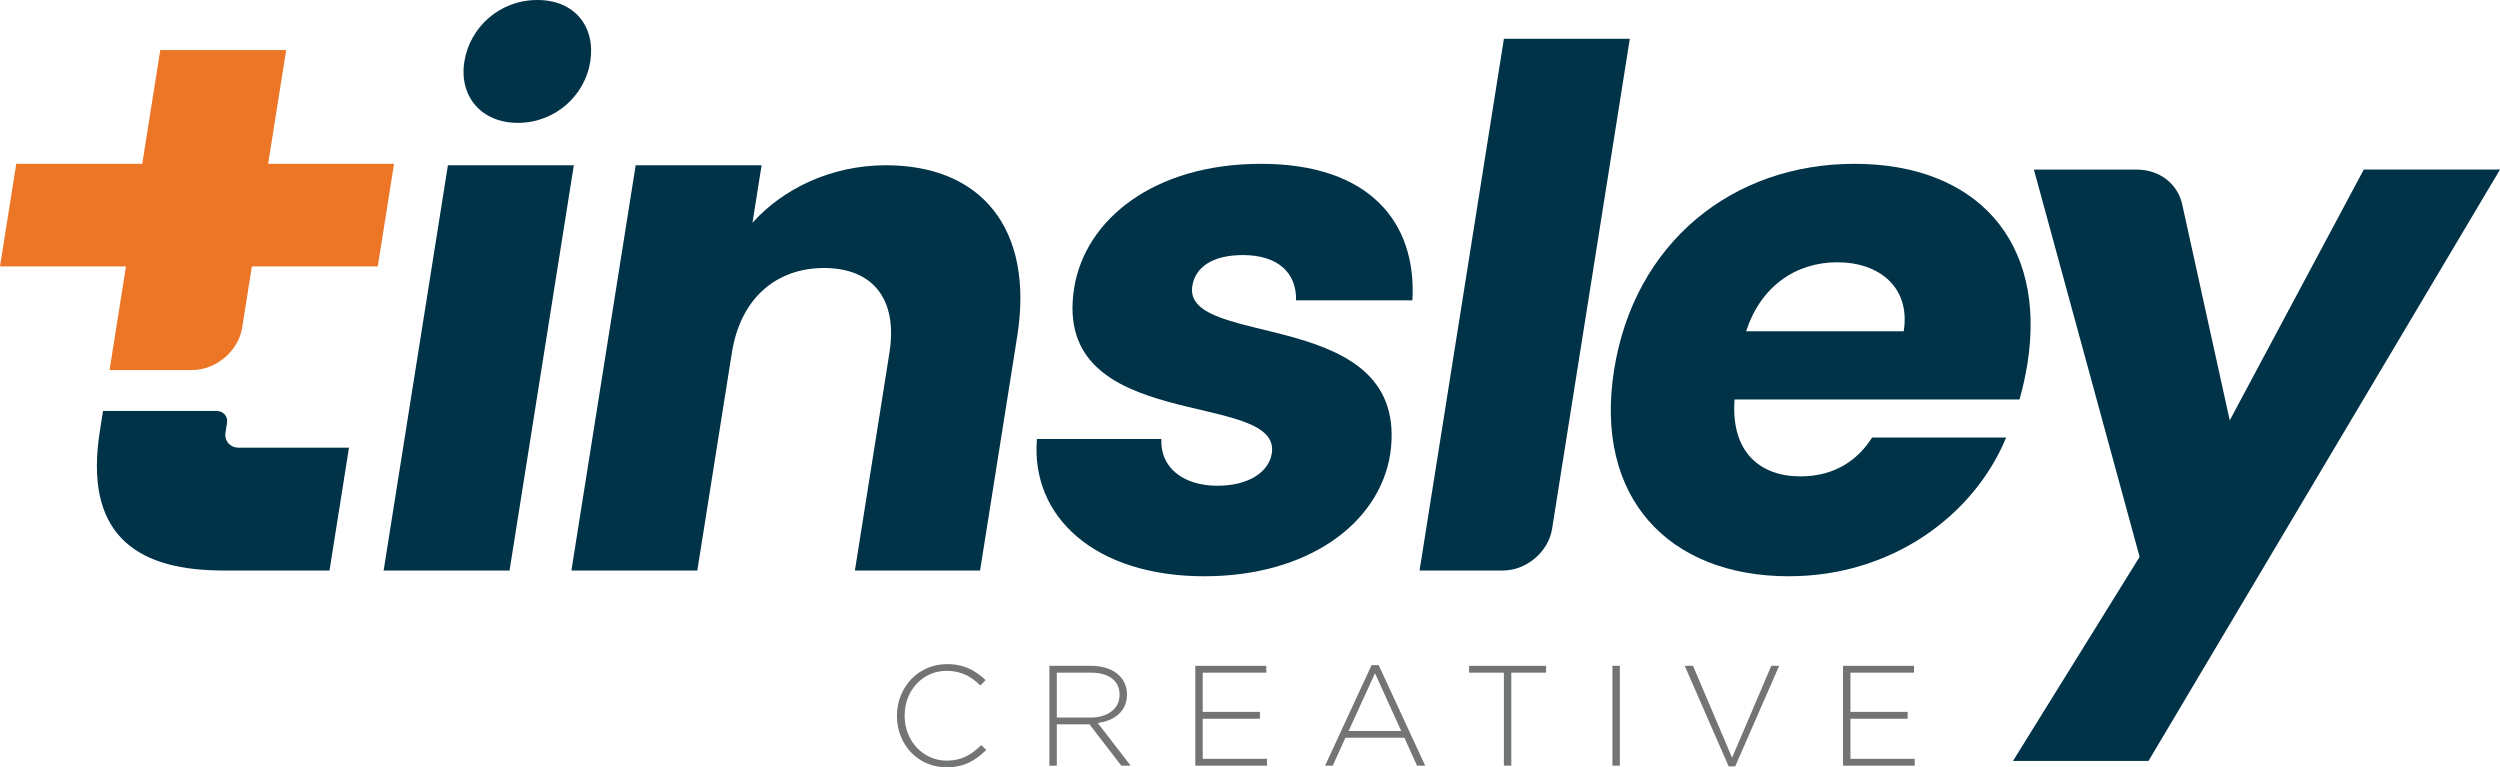 <?xml version="1.0" encoding="UTF-8"?>
<svg id="Layer_2" data-name="Layer 2" xmlns="http://www.w3.org/2000/svg" viewBox="0 0 1223.3 375.49">
  <defs>
    <style>
      .cls-1 {
        fill: #ec7625;
      }

      .cls-1, .cls-2, .cls-3, .cls-4 {
        stroke-width: 0px;
      }

      .cls-2 {
        fill: #003248;
      }

      .cls-3 {
        fill: #727476;
      }

      .cls-4 {
        fill: #071d2e;
      }
    </style>
  </defs>
  <g id="Layer_1-2" data-name="Layer 1">
    <path class="cls-2" d="M227.21,30.22c2.68-16.9,17.24-30.22,35.75-30.22s28.54,13.32,25.86,30.22c-2.63,16.57-17.18,29.9-35.4,29.9s-28.84-13.32-26.21-29.9ZM219.17,80.88h61.61l-31.45,198.29h-61.61l31.45-198.29Z"/>
    <path class="cls-2" d="M435.21,172.63c4.24-26.72-8.55-41.49-31.97-41.49s-40.89,14.77-45.13,41.49l-16.9,106.53h-61.61l31.45-198.29h61.61l-4.46,28.12c14.87-16.53,38.33-28.13,65.35-28.13,46.48,0,72.56,30.94,64.2,83.68l-18.18,114.62h-61.25l16.9-106.53Z"/>
    <path class="cls-2" d="M589.35,281.98c-53.68,0-85.09-29.18-81.95-67.16h60.89c-.73,13.71,10.43,22.86,27.37,22.86,15.85,0,25.26-7.03,26.65-15.82,5.02-31.65-108.14-8.79-96.71-80.87,5.3-33.4,38.83-60.83,91.44-60.83s76.25,28.13,74.08,66.8h-56.93c.32-13.36-8.74-22.15-26.04-22.15-14.41,0-23.23,5.63-24.73,15.12-4.96,31.29,107.36,9.14,96.84,82.27-5.41,34.11-40.47,59.77-90.91,59.77Z"/>
    <path class="cls-2" d="M735.89,18.98h61.61l-38.04,239.83c-1.78,11.24-12.56,20.35-24.08,20.35h-40.76l41.27-260.18Z"/>
    <path class="cls-2" d="M875.4,281.98c-59.09,0-95.47-38.68-85.6-100.91,9.87-62.23,57.8-100.91,117.61-100.91s94.14,37.97,84.66,97.74c-.89,5.63-2.2,11.6-3.87,17.58h-139.44c-1.91,25.67,12.41,37.62,32.22,37.62,17.3,0,28.37-8.44,35.08-18.99h65.58c-15.81,38.32-56.16,67.86-106.25,67.86ZM854.42,162.09h77.11c3.4-21.45-11.94-33.75-32.48-33.75s-37.56,11.95-44.63,33.75Z"/>
    <path class="cls-2" d="M1156.64,82.97h66.66l-172,289.37h-66.3l61.96-99.85-51.73-189.51h50.19c11.19,0,20.12,6.8,22.38,17.05l23.26,105.66,65.58-122.71Z"/>
    <path class="cls-2" d="M105.96,201.09h-55.54l-1.56,9.86c-7.89,49.76,17.08,67.38,57.19,68.16.94.05,1.94.05,2.94.05h52.24l9.53-60.11h-53.99c-4.2,0-7.08-3.32-6.43-7.42h0s.74-4.63.74-4.63c.52-3.27-1.77-5.91-5.12-5.91Z"/>
    <path class="cls-4" d="M106.39,279.17h2.6c-1,0-2,0-2.94-.05.09.05.24.05.34.05Z"/>
    <path class="cls-1" d="M131.2,80.16l8.83-55.66h-61.6l-8.83,55.66H7.96L0,130.35h61.65l-8.04,50.72h40.36c11.73,0,22.7-9.28,24.52-20.72l4.76-30h61.6l7.96-50.19h-61.6Z"/>
    <g>
      <path class="cls-3" d="M438.89,350.37v-.14c0-13.82,10.33-25.26,24.43-25.26,8.72,0,13.96,3.21,18.98,7.81l-2.58,2.65c-4.26-4.12-9.14-7.19-16.47-7.19-11.72,0-20.59,9.56-20.59,21.84v.14c0,12.35,9,21.98,20.66,21.98,7.05,0,11.86-2.72,16.82-7.61l2.44,2.37c-5.16,5.1-10.75,8.51-19.4,8.51-13.96,0-24.29-11.09-24.29-25.12Z"/>
      <path class="cls-3" d="M513.49,325.8h20.52c6,0,10.82,1.89,13.75,4.82,2.3,2.3,3.7,5.58,3.7,9.07v.14c0,8.17-6.07,12.84-14.31,13.96l16.12,20.87h-4.61l-15.56-20.24h-15.98v20.24h-3.63v-48.85ZM533.59,351.13c8.17,0,14.24-4.11,14.24-11.17v-.14c0-6.56-5.16-10.68-14.03-10.68h-16.68v21.98h16.47Z"/>
      <path class="cls-3" d="M584.88,325.8h34.75v3.35h-31.12v19.19h27.99v3.35h-27.99v19.61h31.47v3.35h-35.1v-48.85Z"/>
      <path class="cls-3" d="M671.13,325.46h3.49l22.75,49.2h-3.98l-6.21-13.68h-28.82l-6.21,13.68h-3.77l22.75-49.2ZM685.65,357.7l-12.84-28.26-12.91,28.26h25.75Z"/>
      <path class="cls-3" d="M735.89,329.15h-17.03v-3.35h37.68v3.35h-17.03v45.5h-3.63v-45.5Z"/>
      <path class="cls-3" d="M788.99,325.8h3.63v48.85h-3.63v-48.85Z"/>
      <path class="cls-3" d="M824.37,325.8h4.05l19.12,44.94,19.19-44.94h3.84l-21.5,49.2h-3.21l-21.5-49.2Z"/>
      <path class="cls-3" d="M901.83,325.8h34.75v3.35h-31.12v19.19h27.99v3.35h-27.99v19.61h31.47v3.35h-35.1v-48.85Z"/>
    </g>
  </g>
</svg>